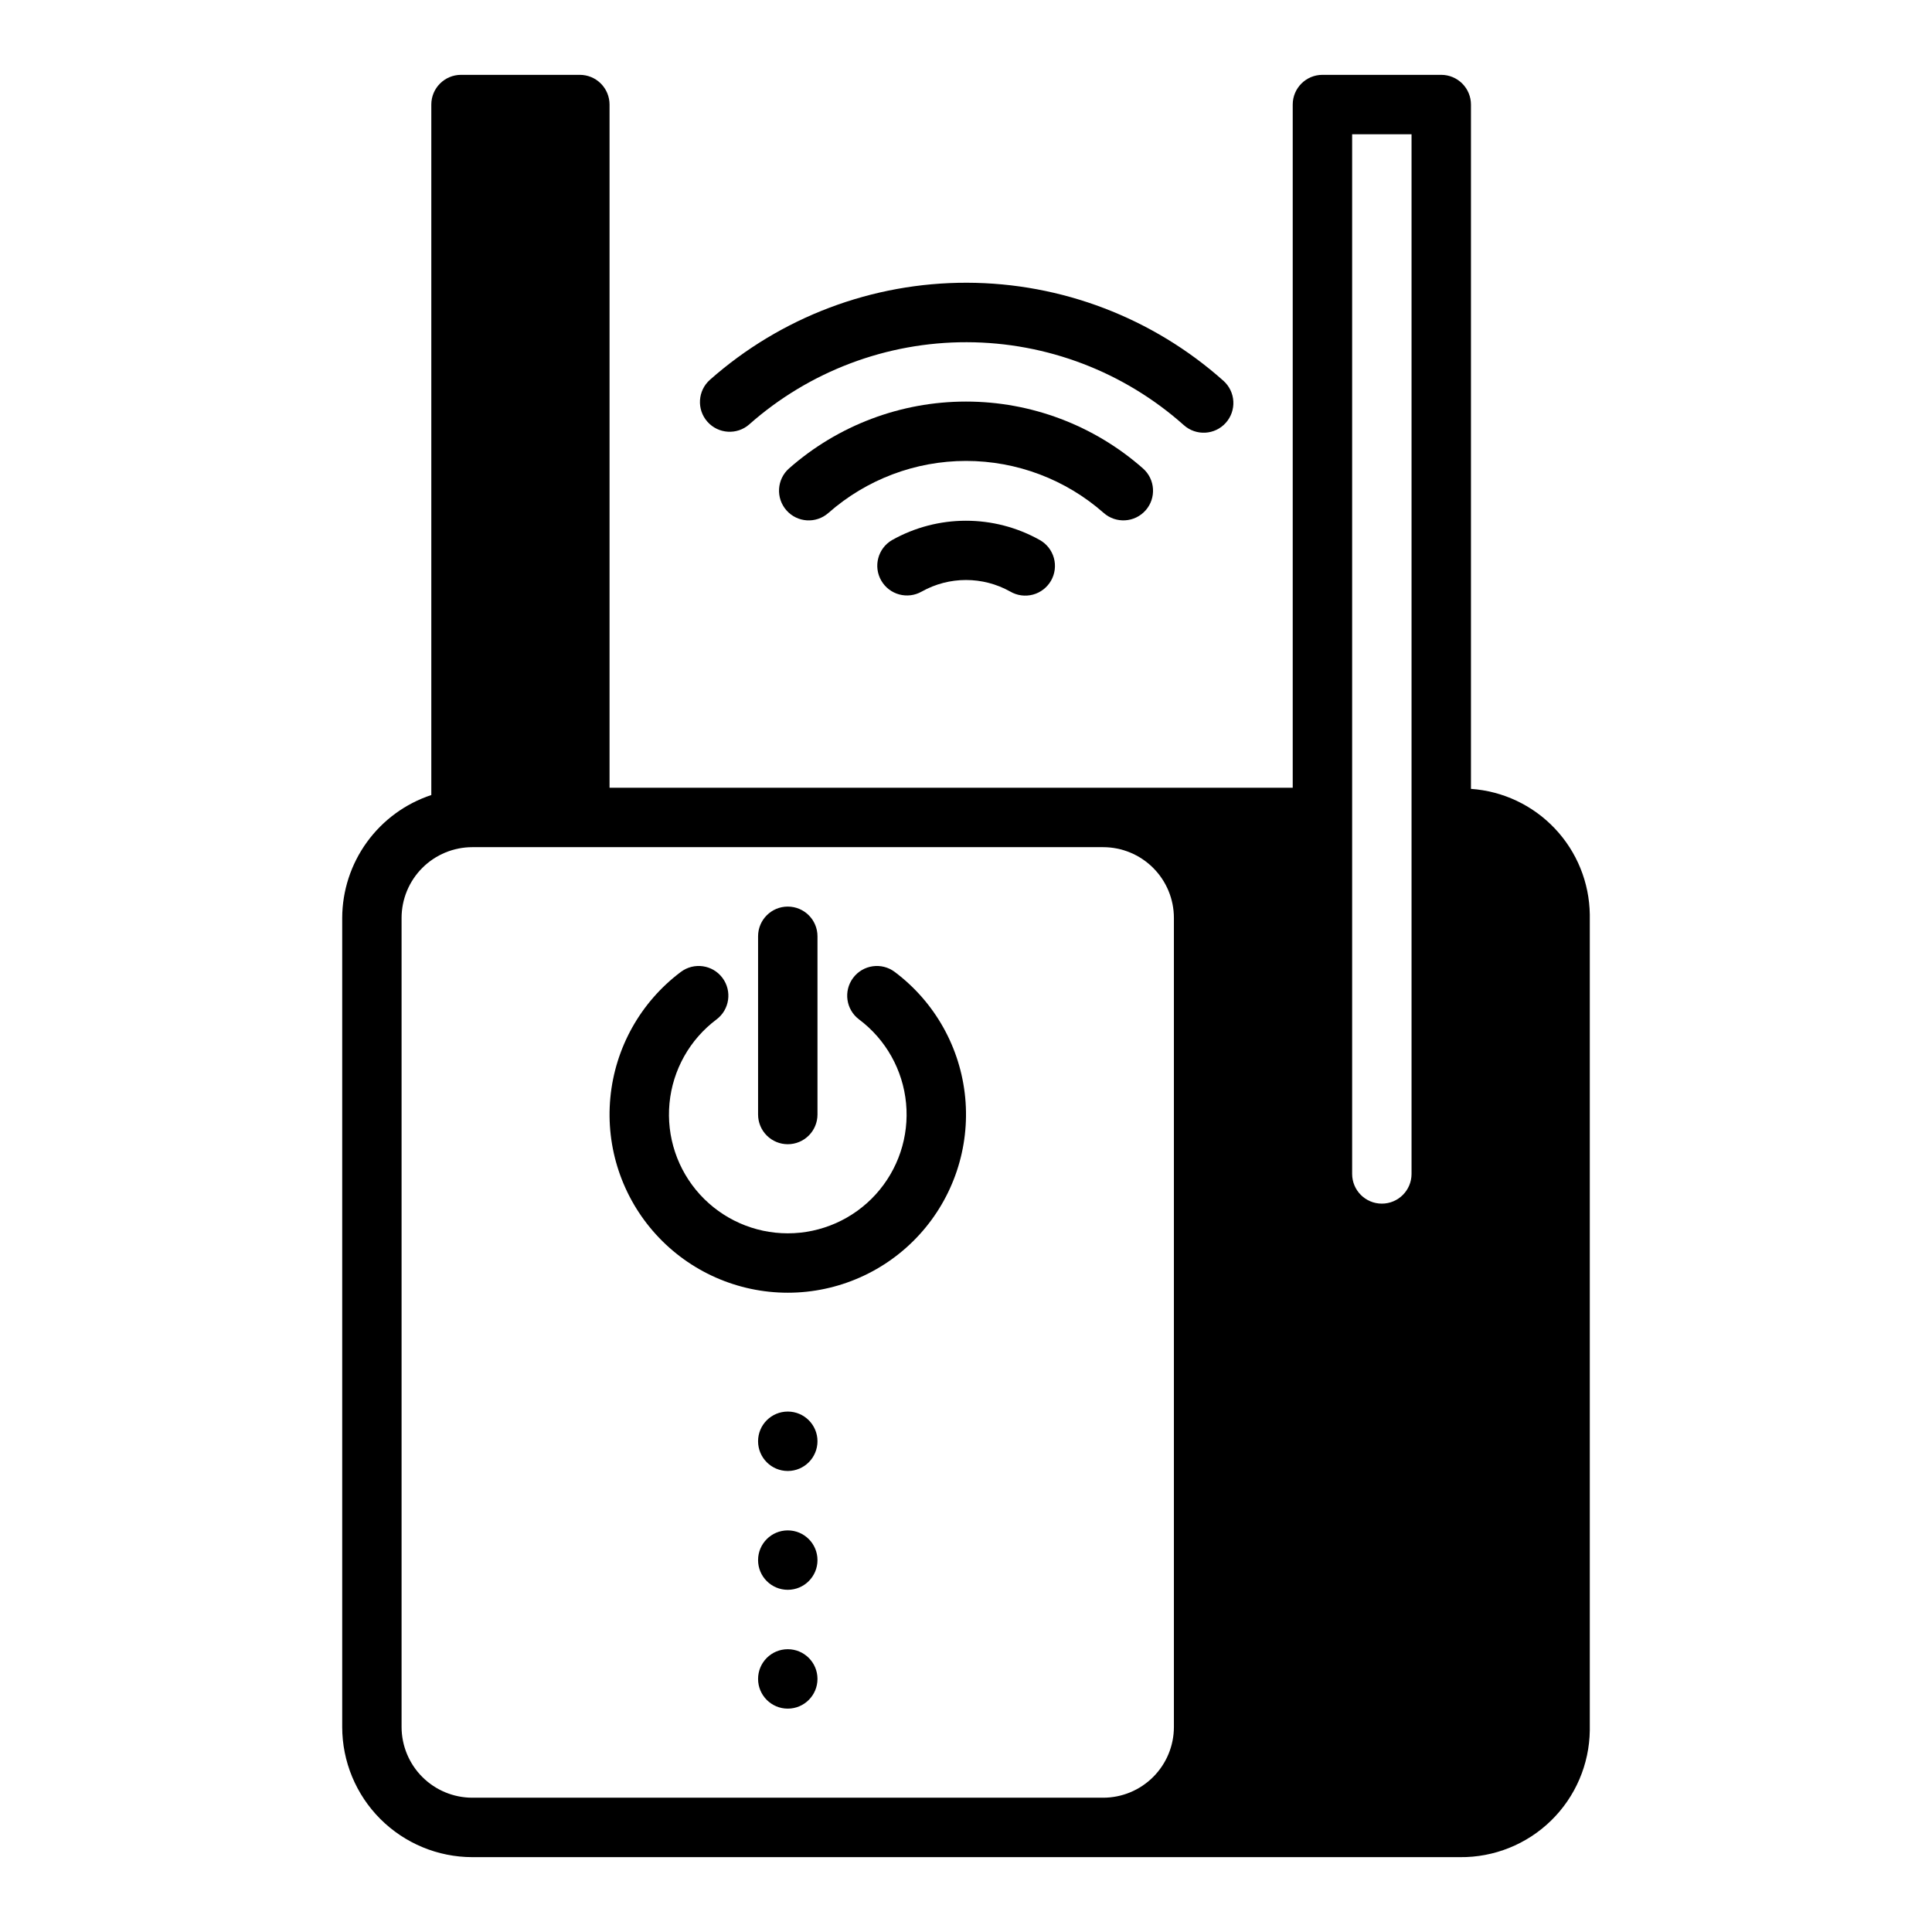 <?xml version="1.0" encoding="UTF-8"?>
<!-- Uploaded to: SVG Repo, www.svgrepo.com, Generator: SVG Repo Mixer Tools -->
<svg fill="#000000" width="800px" height="800px" version="1.1" viewBox="144 144 512 512" xmlns="http://www.w3.org/2000/svg">
 <g>
  <path d="m533.82 353.06v-181.35c0-2.09-0.832-4.09-2.309-5.566-1.477-1.477-3.477-2.309-5.566-2.309h-31.488c-4.348 0-7.871 3.527-7.871 7.875v181.05h-181.05v-181.05c0-2.09-0.832-4.09-2.305-5.566-1.477-1.477-3.481-2.309-5.566-2.309h-31.488c-4.348 0-7.875 3.527-7.875 7.875v182.98c-6.852 2.266-12.82 6.633-17.059 12.477-4.238 5.844-6.531 12.871-6.555 20.09v214.42c0.008 9.145 3.644 17.91 10.109 24.375 6.469 6.465 15.234 10.102 24.375 10.113h261.74c9.016 0.09 17.699-3.394 24.148-9.695 6.449-6.301 10.137-14.902 10.254-23.918v-216.17c-0.113-8.492-3.414-16.629-9.246-22.801-5.832-6.176-13.773-9.93-22.242-10.52zm-78.723 248.61c-0.004 4.969-1.98 9.734-5.496 13.246-3.512 3.516-8.277 5.492-13.246 5.496h-167.19c-4.969-0.004-9.73-1.98-13.246-5.496-3.512-3.512-5.488-8.277-5.496-13.246v-214.42c0.008-4.969 1.984-9.734 5.496-13.246 3.516-3.516 8.277-5.492 13.246-5.496h167.19c4.969 0.004 9.734 1.98 13.246 5.496 3.516 3.512 5.492 8.277 5.496 13.246zm62.977-146.57c0 4.348-3.523 7.875-7.871 7.875-4.348 0-7.871-3.527-7.871-7.875v-275.52h15.742z"/>
  <path d="m381.11 401.57c-3.477-2.609-8.41-1.906-11.02 1.574-2.609 3.477-1.906 8.41 1.574 11.02 7.094 5.32 11.617 13.387 12.453 22.215 0.84 8.832-2.086 17.602-8.055 24.164-5.965 6.559-14.422 10.301-23.293 10.301-8.867 0-17.324-3.742-23.293-10.301-5.969-6.562-8.891-15.332-8.055-24.164 0.84-8.828 5.359-16.895 12.457-22.215 3.477-2.609 4.18-7.543 1.574-11.02-2.609-3.481-7.543-4.184-11.023-1.574-10.641 7.981-17.426 20.078-18.68 33.324-1.258 13.242 3.129 26.402 12.082 36.242 8.949 9.84 21.637 15.449 34.938 15.449 13.305 0 25.988-5.609 34.941-15.449 8.949-9.84 13.336-23 12.082-36.242-1.258-13.246-8.043-25.344-18.684-33.324z"/>
  <path d="m352.77 447.23c2.09 0 4.09-0.828 5.566-2.305 1.477-1.477 2.305-3.481 2.305-5.566v-47.234c0-4.348-3.523-7.871-7.871-7.871s-7.871 3.523-7.871 7.871v47.234c0 2.086 0.828 4.09 2.305 5.566 1.477 1.477 3.481 2.305 5.566 2.305z"/>
  <path d="m342.59 256.44c15.898-14.055 36.398-21.793 57.617-21.75 21.223 0.043 41.688 7.863 57.527 21.984 3.246 2.898 8.227 2.617 11.125-0.629 1.391-1.559 2.106-3.606 1.988-5.691-0.117-2.086-1.059-4.039-2.617-5.434-18.719-16.691-42.906-25.938-67.984-25.992-25.078-0.051-49.305 9.098-68.094 25.711-3.258 2.883-3.566 7.863-0.684 11.121 2.883 3.262 7.863 3.57 11.121 0.688z"/>
  <path d="m447.61 279.24c2.867-3.266 2.547-8.238-0.719-11.109-12.953-11.414-29.625-17.711-46.887-17.711-17.266 0-33.938 6.297-46.891 17.711-3.262 2.879-3.57 7.856-0.691 11.117 2.875 3.262 7.852 3.57 11.113 0.691 10.078-8.883 23.047-13.789 36.484-13.789 13.434 0 26.406 4.906 36.48 13.789 3.262 2.875 8.234 2.559 11.109-0.699z"/>
  <path d="m380.38 287.14c-3.734 2.188-5 6.981-2.836 10.727 2.164 3.75 6.945 5.047 10.707 2.91 7.297-4.094 16.195-4.094 23.488 0 1.816 1.055 3.977 1.344 6.004 0.801 2.023-0.543 3.75-1.875 4.793-3.695 1.043-1.82 1.312-3.984 0.754-6.008-0.559-2.023-1.902-3.738-3.734-4.766-12.168-6.824-27.016-6.809-39.176 0.031z"/>
  <path d="m360.64 525.95c0 4.348-3.523 7.875-7.871 7.875s-7.871-3.527-7.871-7.875c0-4.348 3.523-7.871 7.871-7.871s7.871 3.523 7.871 7.871"/>
  <path d="m360.64 557.44c0 4.348-3.523 7.875-7.871 7.875s-7.871-3.527-7.871-7.875 3.523-7.871 7.871-7.871 7.871 3.523 7.871 7.871"/>
  <path d="m360.64 588.93c0 4.348-3.523 7.875-7.871 7.875s-7.871-3.527-7.871-7.875c0-4.348 3.523-7.871 7.871-7.871s7.871 3.523 7.871 7.871"/>
 </g>
</svg>
